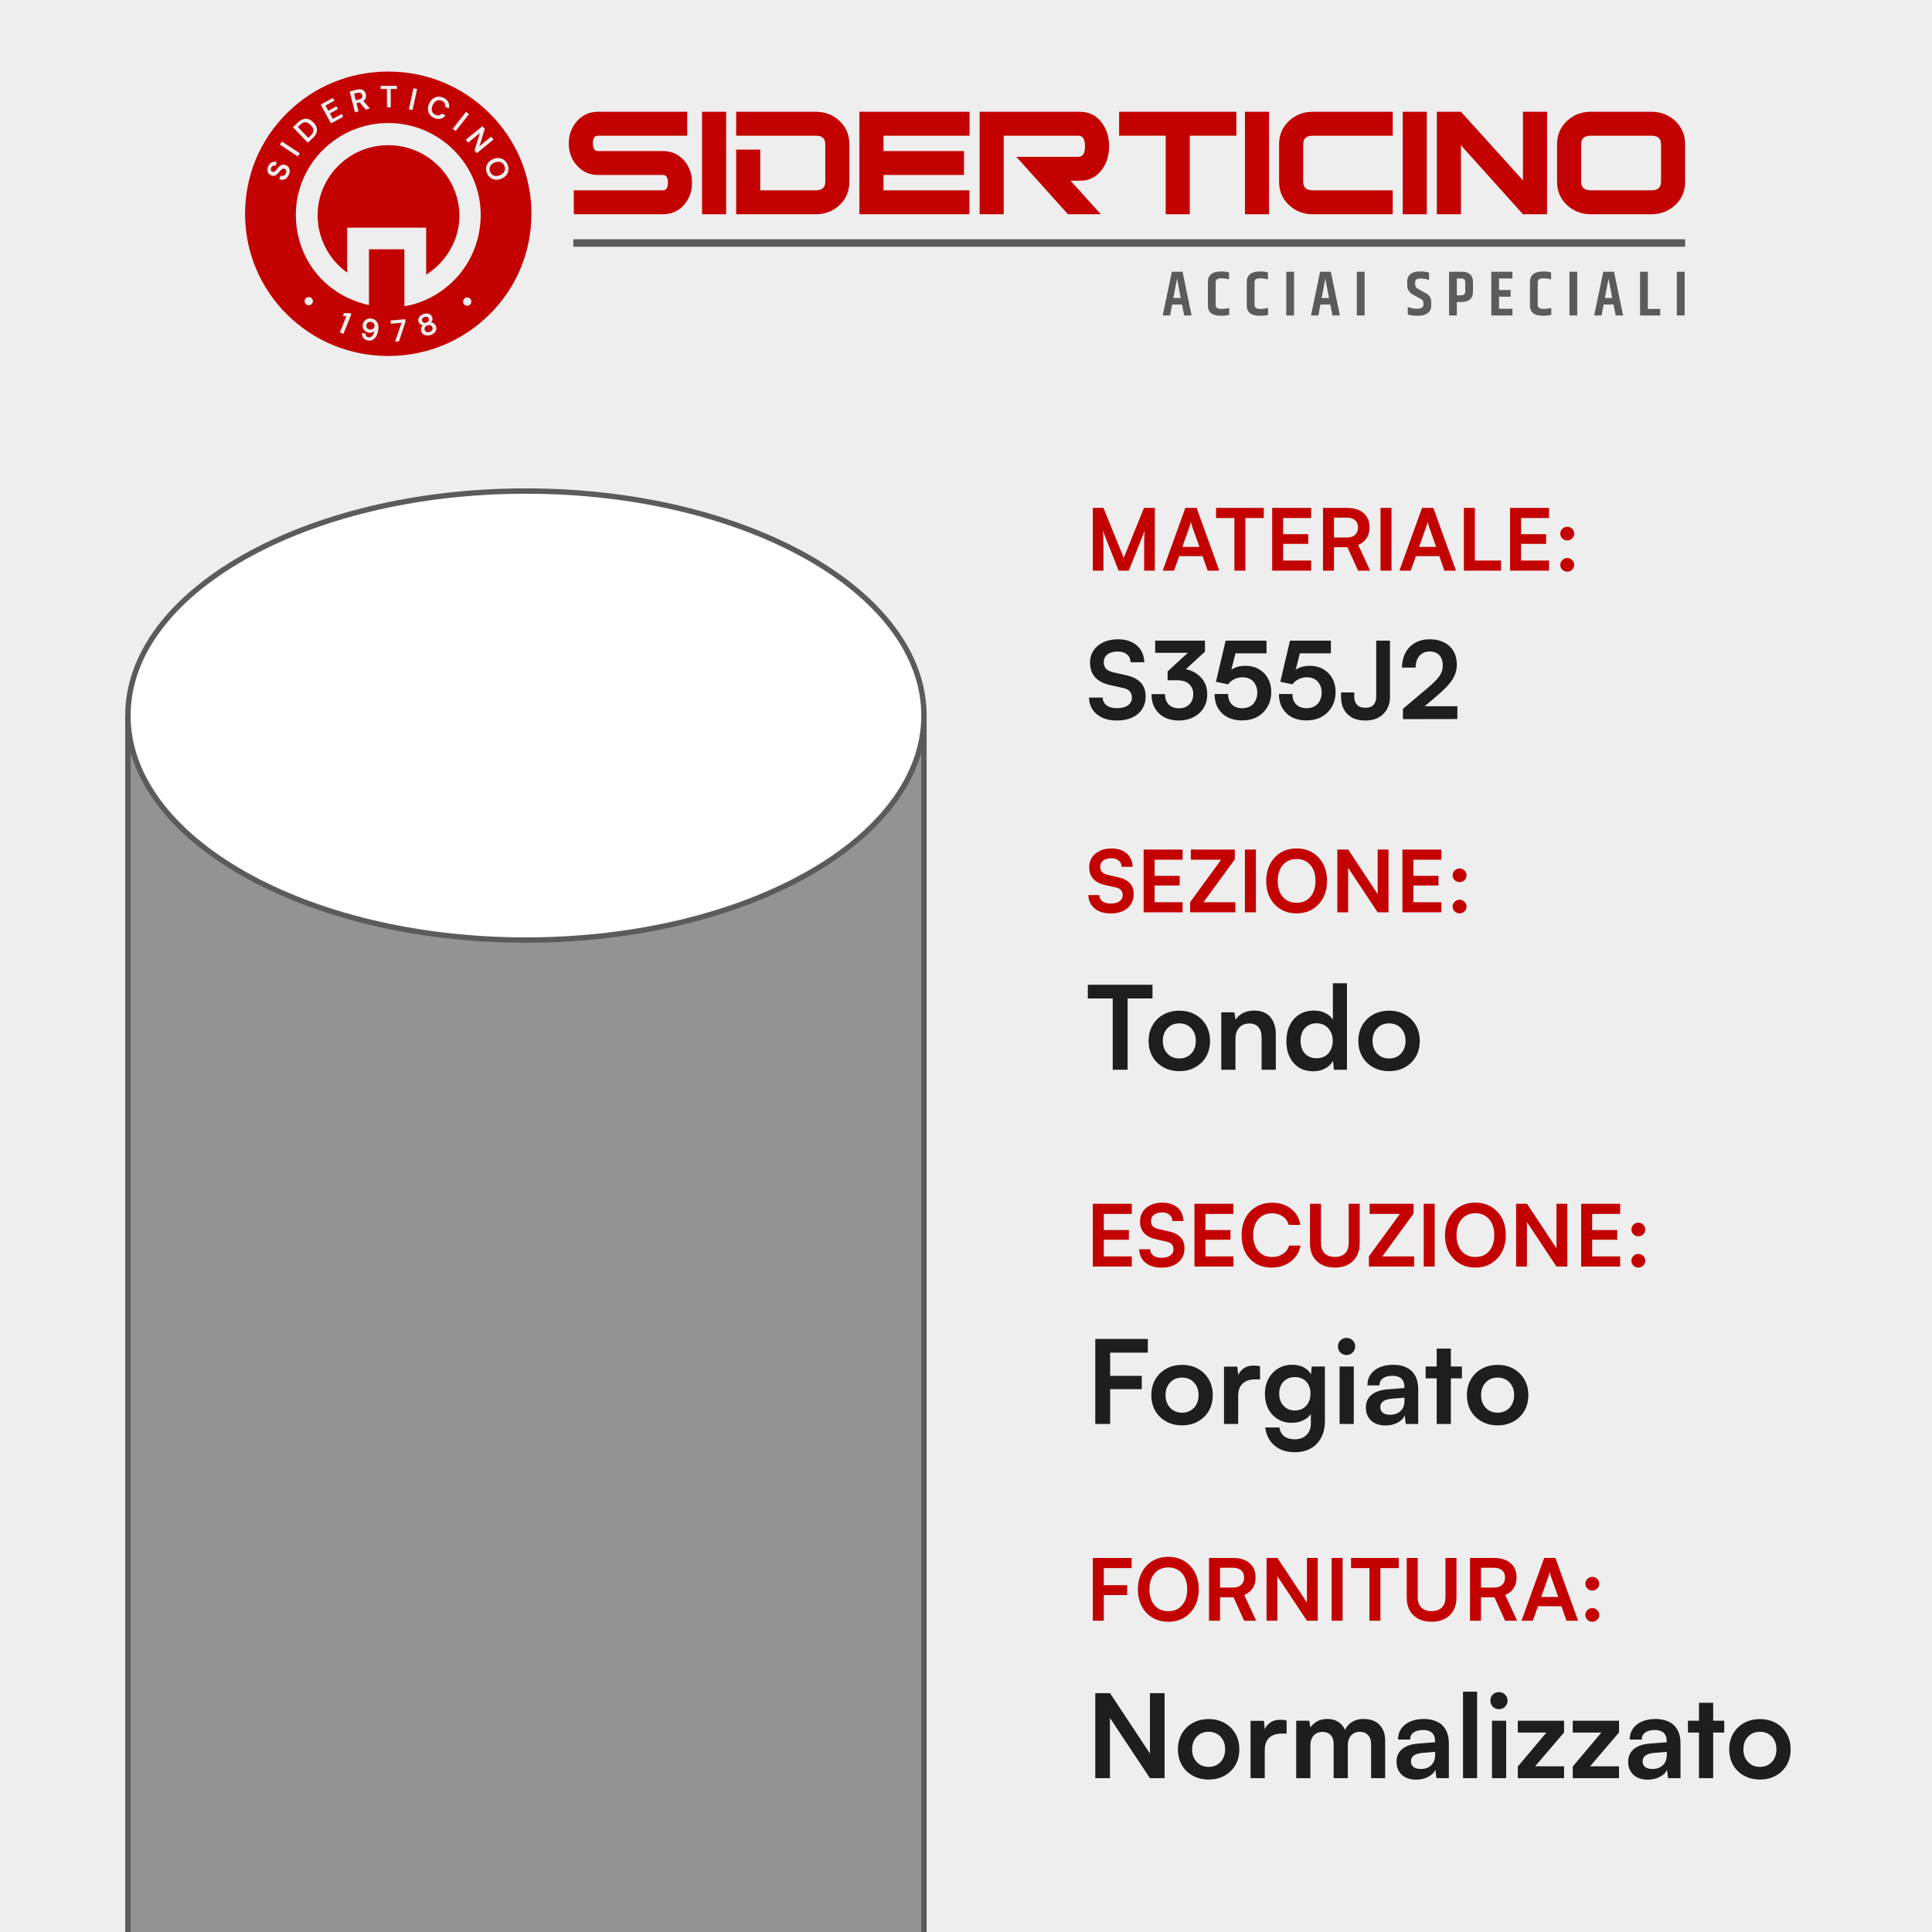 <svg width="1080" height="1080" viewBox="0 0 1080 1080" fill="none" xmlns="http://www.w3.org/2000/svg">
<rect x="0" y="0" width="1080" height="1080" fill="#333333" stroke="none"/>
<g clip-path="url(#clip0_119_8341)">
<rect width="1080" height="1080" fill="white"/>
<rect width="1080" height="1080" fill="#EEEEEE"/>
<path d="M616.84 319H610.888V283.912H616.84L628.168 311.848L639.496 283.912H645.544V319H639.592V308.2C639.592 306.44 639.592 304.968 639.592 303.784C639.592 302.568 639.608 301.544 639.64 300.712C639.672 299.88 639.704 299.144 639.736 298.504C639.768 297.864 639.832 297.224 639.928 296.584L631 319H625.336L616.456 296.632C616.616 297.688 616.712 299.032 616.744 300.664C616.808 302.296 616.84 304.216 616.84 306.424V319ZM656.286 319H649.95L662.622 283.912H668.91L681.582 319H675.102L672.27 310.888H659.166L656.286 319ZM664.974 294.376L660.942 305.704H670.494L666.462 294.376C666.334 293.896 666.19 293.416 666.03 292.936C665.87 292.456 665.774 292.04 665.742 291.688C665.678 292.008 665.566 292.424 665.406 292.936C665.278 293.416 665.134 293.896 664.974 294.376ZM696.185 286.84V319H690.041V286.84H696.185ZM679.769 289.576V283.912H706.457V289.576H679.769ZM732.946 319H711.154V283.912H732.946V289.576H715.138L717.298 287.608V298.6H731.314V304.024H717.298V315.304L715.138 313.336H732.946V319ZM745.704 319H739.56V283.912H752.952C756.92 283.912 760.008 284.872 762.216 286.792C764.456 288.712 765.576 291.4 765.576 294.856C765.576 297.192 765.032 299.192 763.944 300.856C762.888 302.488 761.32 303.736 759.24 304.6L765.912 319H759.192L753.24 305.896H745.704V319ZM745.704 289.384V300.472H752.952C754.904 300.472 756.424 299.976 757.512 298.984C758.6 297.992 759.144 296.616 759.144 294.856C759.144 293.096 758.6 291.752 757.512 290.824C756.424 289.864 754.904 289.384 752.952 289.384H745.704ZM777.86 283.912V319H771.716V283.912H777.86ZM788.614 319H782.278L794.95 283.912H801.238L813.91 319H807.43L804.598 310.888H791.494L788.614 319ZM797.302 294.376L793.27 305.704H802.822L798.79 294.376C798.662 293.896 798.518 293.416 798.358 292.936C798.198 292.456 798.102 292.04 798.07 291.688C798.006 292.008 797.894 292.424 797.734 292.936C797.606 293.416 797.462 293.896 797.302 294.376ZM824.454 283.912V319H818.31V283.912H824.454ZM819.366 319V313.336H839.094V319H819.366ZM865.93 319H844.138V283.912H865.93V289.576H848.122L850.282 287.608V298.6H864.298V304.024H850.282V315.304L848.122 313.336H865.93V319ZM876.096 319.576C875.04 319.576 874.128 319.208 873.36 318.472C872.592 317.736 872.208 316.84 872.208 315.784C872.208 314.728 872.592 313.832 873.36 313.096C874.128 312.328 875.04 311.944 876.096 311.944C877.152 311.944 878.064 312.328 878.832 313.096C879.6 313.832 879.984 314.728 879.984 315.784C879.984 316.84 879.6 317.736 878.832 318.472C878.064 319.208 877.152 319.576 876.096 319.576ZM876.096 302.104C875.04 302.104 874.128 301.736 873.36 301C872.592 300.264 872.208 299.368 872.208 298.312C872.208 297.256 872.592 296.36 873.36 295.624C874.128 294.856 875.04 294.472 876.096 294.472C877.152 294.472 878.064 294.856 878.832 295.624C879.6 296.36 879.984 297.256 879.984 298.312C879.984 299.368 879.6 300.264 878.832 301C878.064 301.736 877.152 302.104 876.096 302.104Z" fill="#C30101"/>
<path d="M609.34 370.38C609.34 367.82 610 365.56 611.32 363.6C612.64 361.64 614.46 360.12 616.78 359.04C619.14 357.92 621.86 357.36 624.94 357.36C627.9 357.36 630.46 357.88 632.62 358.92C634.82 359.96 636.52 361.44 637.72 363.36C638.96 365.28 639.62 367.56 639.7 370.2H632.02C631.94 368.32 631.26 366.86 629.98 365.82C628.7 364.74 626.98 364.2 624.82 364.2C622.46 364.2 620.56 364.74 619.12 365.82C617.72 366.86 617.02 368.3 617.02 370.14C617.02 371.7 617.44 372.94 618.28 373.86C619.16 374.74 620.52 375.4 622.36 375.84L629.26 377.4C633.02 378.2 635.82 379.58 637.66 381.54C639.5 383.46 640.42 386.06 640.42 389.34C640.42 392.02 639.76 394.38 638.44 396.42C637.12 398.46 635.24 400.04 632.8 401.16C630.4 402.24 627.58 402.78 624.34 402.78C621.26 402.78 618.56 402.26 616.24 401.22C613.92 400.14 612.1 398.64 610.78 396.72C609.5 394.8 608.82 392.54 608.74 389.94H616.42C616.46 391.78 617.18 393.24 618.58 394.32C620.02 395.36 621.96 395.88 624.4 395.88C626.96 395.88 628.98 395.36 630.46 394.32C631.98 393.24 632.74 391.82 632.74 390.06C632.74 388.54 632.34 387.34 631.54 386.46C630.74 385.54 629.44 384.9 627.64 384.54L620.68 382.98C616.96 382.18 614.14 380.74 612.22 378.66C610.3 376.54 609.34 373.78 609.34 370.38ZM673.588 364.26L657.748 378.84L652.708 375.3L668.068 361.2L666.748 364.92H645.748V358.14H673.588V364.26ZM658.048 380.28H652.708V375.3C653.468 374.7 654.468 374.3 655.708 374.1C656.948 373.86 658.108 373.74 659.188 373.74C661.268 373.74 663.248 374.06 665.128 374.7C667.008 375.34 668.668 376.28 670.108 377.52C671.588 378.72 672.748 380.22 673.588 382.02C674.428 383.78 674.848 385.8 674.848 388.08C674.848 391.08 674.148 393.68 672.748 395.88C671.348 398.08 669.428 399.78 666.988 400.98C664.588 402.18 661.908 402.78 658.948 402.78C656.068 402.78 653.468 402.22 651.148 401.1C648.868 399.94 647.048 398.26 645.688 396.06C644.368 393.86 643.708 391.18 643.708 388.02H651.268C651.268 390.54 651.968 392.5 653.368 393.9C654.808 395.26 656.708 395.94 659.068 395.94C661.468 395.94 663.388 395.22 664.828 393.78C666.308 392.3 667.048 390.36 667.048 387.96C667.048 385.76 666.308 383.94 664.828 382.5C663.348 381.02 661.088 380.28 658.048 380.28ZM694.192 402.72C691.152 402.72 688.472 402.12 686.152 400.92C683.872 399.68 682.092 397.96 680.812 395.76C679.572 393.52 678.952 390.92 678.952 387.96H686.512C686.512 390.44 687.212 392.38 688.612 393.78C690.012 395.18 691.932 395.88 694.372 395.88C696.092 395.88 697.572 395.54 698.812 394.86C700.092 394.14 701.072 393.12 701.752 391.8C702.472 390.48 702.832 388.94 702.832 387.18C702.832 385.5 702.492 384.02 701.812 382.74C701.172 381.42 700.232 380.4 698.992 379.68C697.752 378.96 696.252 378.6 694.492 378.6C692.812 378.6 691.252 378.98 689.812 379.74C688.412 380.46 687.312 381.4 686.512 382.56L679.732 381.12L685.132 358.14H707.992V365.22H688.672L691.252 362.82L687.712 376.8L685.132 377.88C686.092 376.04 687.532 374.64 689.452 373.68C691.412 372.68 693.612 372.18 696.052 372.18C698.972 372.18 701.512 372.8 703.672 374.04C705.872 375.28 707.572 377 708.772 379.2C710.012 381.36 710.632 383.88 710.632 386.76C710.632 389.92 709.932 392.7 708.532 395.1C707.172 397.5 705.252 399.38 702.772 400.74C700.332 402.06 697.472 402.72 694.192 402.72ZM730.169 402.72C727.129 402.72 724.449 402.12 722.129 400.92C719.849 399.68 718.069 397.96 716.789 395.76C715.549 393.52 714.929 390.92 714.929 387.96H722.489C722.489 390.44 723.189 392.38 724.589 393.78C725.989 395.18 727.909 395.88 730.349 395.88C732.069 395.88 733.549 395.54 734.789 394.86C736.069 394.14 737.049 393.12 737.729 391.8C738.449 390.48 738.809 388.94 738.809 387.18C738.809 385.5 738.469 384.02 737.789 382.74C737.149 381.42 736.209 380.4 734.969 379.68C733.729 378.96 732.229 378.6 730.469 378.6C728.789 378.6 727.229 378.98 725.789 379.74C724.389 380.46 723.289 381.4 722.489 382.56L715.709 381.12L721.109 358.14H743.969V365.22H724.649L727.229 362.82L723.689 376.8L721.109 377.88C722.069 376.04 723.509 374.64 725.429 373.68C727.389 372.68 729.589 372.18 732.029 372.18C734.949 372.18 737.489 372.8 739.649 374.04C741.849 375.28 743.549 377 744.749 379.2C745.989 381.36 746.609 383.88 746.609 386.76C746.609 389.92 745.909 392.7 744.509 395.1C743.149 397.5 741.229 399.38 738.749 400.74C736.309 402.06 733.449 402.72 730.169 402.72ZM749.645 389.64V387.06H757.025V389.64C757.025 391.32 757.525 392.74 758.525 393.9C759.525 395.06 761.085 395.64 763.205 395.64C765.365 395.64 766.925 395.08 767.885 393.96C768.845 392.8 769.325 391.28 769.325 389.4V358.14H777.005V389.82C777.005 392.34 776.425 394.58 775.265 396.54C774.145 398.5 772.565 400.04 770.525 401.16C768.485 402.24 766.065 402.78 763.265 402.78C760.305 402.78 757.805 402.22 755.765 401.1C753.725 399.94 752.185 398.38 751.145 396.42C750.145 394.42 749.645 392.16 749.645 389.64ZM814.672 401.94L784.252 402V396.24L798.592 384.12C800.072 382.88 801.312 381.74 802.312 380.7C803.352 379.66 804.172 378.68 804.772 377.76C805.372 376.84 805.812 375.92 806.092 375C806.372 374.08 806.512 373.08 806.512 372C806.512 369.52 805.872 367.6 804.592 366.24C803.312 364.88 801.512 364.2 799.192 364.2C796.792 364.2 794.892 365 793.492 366.6C792.092 368.2 791.372 370.4 791.332 373.2H783.712C783.752 370 784.412 367.22 785.692 364.86C786.972 362.46 788.772 360.62 791.092 359.34C793.412 358.02 796.112 357.36 799.192 357.36C802.312 357.36 804.992 357.94 807.232 359.1C809.512 360.22 811.272 361.84 812.512 363.96C813.752 366.08 814.372 368.62 814.372 371.58C814.372 373.1 814.152 374.56 813.712 375.96C813.312 377.32 812.692 378.66 811.852 379.98C811.012 381.26 809.972 382.56 808.732 383.88C807.492 385.2 806.032 386.58 804.352 388.02L793.672 397.14L790.912 394.8H814.672V401.94Z" fill="#1E1E1E"/>
<path d="M608.872 484.704C608.872 482.656 609.4 480.848 610.456 479.28C611.512 477.712 612.968 476.496 614.824 475.632C616.712 474.736 618.888 474.288 621.352 474.288C623.72 474.288 625.768 474.704 627.496 475.536C629.256 476.368 630.616 477.552 631.576 479.088C632.568 480.624 633.096 482.448 633.16 484.56H627.016C626.952 483.056 626.408 481.888 625.384 481.056C624.36 480.192 622.984 479.76 621.256 479.76C619.368 479.76 617.848 480.192 616.696 481.056C615.576 481.888 615.016 483.04 615.016 484.512C615.016 485.76 615.352 486.752 616.024 487.488C616.728 488.192 617.816 488.72 619.288 489.072L624.808 490.32C627.816 490.96 630.056 492.064 631.528 493.632C633 495.168 633.736 497.248 633.736 499.872C633.736 502.016 633.208 503.904 632.152 505.536C631.096 507.168 629.592 508.432 627.64 509.328C625.72 510.192 623.464 510.624 620.872 510.624C618.408 510.624 616.248 510.208 614.392 509.376C612.536 508.512 611.08 507.312 610.024 505.776C609 504.24 608.456 502.432 608.392 500.352H614.536C614.568 501.824 615.144 502.992 616.264 503.856C617.416 504.688 618.968 505.104 620.92 505.104C622.968 505.104 624.584 504.688 625.768 503.856C626.984 502.992 627.592 501.856 627.592 500.448C627.592 499.232 627.272 498.272 626.632 497.568C625.992 496.832 624.952 496.32 623.512 496.032L617.944 494.784C614.968 494.144 612.712 492.992 611.176 491.328C609.64 489.632 608.872 487.424 608.872 484.704ZM661.086 510H639.294V474.912H661.086V480.576H643.278L645.438 478.608V489.6H659.454V495.024H645.438V506.304L643.278 504.336H661.086V510ZM690.549 510H665.301V504.288L682.629 480.576H665.685V474.912H690.26V480.384L672.789 504.336H690.549V510ZM702.063 474.912V510H695.919V474.912H702.063ZM741.809 492.432C741.809 495.984 741.089 499.136 739.649 501.888C738.209 504.608 736.209 506.736 733.649 508.272C731.089 509.808 728.129 510.576 724.769 510.576C721.441 510.576 718.497 509.808 715.937 508.272C713.377 506.736 711.377 504.608 709.937 501.888C708.529 499.168 707.825 496.032 707.825 492.48C707.825 488.896 708.545 485.744 709.985 483.024C711.425 480.272 713.409 478.128 715.937 476.592C718.497 475.056 721.457 474.288 724.817 474.288C728.177 474.288 731.121 475.056 733.649 476.592C736.209 478.128 738.209 480.256 739.649 482.976C741.089 485.696 741.809 488.848 741.809 492.432ZM735.377 492.432C735.377 489.936 734.945 487.776 734.081 485.952C733.217 484.128 732.001 482.72 730.433 481.728C728.865 480.704 726.993 480.192 724.817 480.192C722.673 480.192 720.801 480.704 719.201 481.728C717.633 482.72 716.417 484.128 715.553 485.952C714.689 487.776 714.257 489.936 714.257 492.432C714.257 494.928 714.689 497.104 715.553 498.96C716.417 500.784 717.633 502.192 719.201 503.184C720.801 504.176 722.673 504.672 724.817 504.672C726.993 504.672 728.865 504.176 730.433 503.184C732.001 502.16 733.217 500.736 734.081 498.912C734.945 497.056 735.377 494.896 735.377 492.432ZM753.624 510H747.576V474.912H753.672L771.911 502.512H770.135V474.912H776.184V510H770.135L751.848 482.448H753.624V510ZM805.743 510H783.951V474.912H805.743V480.576H787.935L790.095 478.608V489.6H804.111V495.024H790.095V506.304L787.935 504.336H805.743V510ZM815.909 510.576C814.853 510.576 813.941 510.208 813.173 509.472C812.405 508.736 812.021 507.84 812.021 506.784C812.021 505.728 812.405 504.832 813.173 504.096C813.941 503.328 814.853 502.944 815.909 502.944C816.965 502.944 817.877 503.328 818.645 504.096C819.413 504.832 819.797 505.728 819.797 506.784C819.797 507.84 819.413 508.736 818.645 509.472C817.877 510.208 816.965 510.576 815.909 510.576ZM815.909 493.104C814.853 493.104 813.941 492.736 813.173 492C812.405 491.264 812.021 490.368 812.021 489.312C812.021 488.256 812.405 487.36 813.173 486.624C813.941 485.856 814.853 485.472 815.909 485.472C816.965 485.472 817.877 485.856 818.645 486.624C819.413 487.36 819.797 488.256 819.797 489.312C819.797 490.368 819.413 491.264 818.645 492C817.877 492.736 816.965 493.104 815.909 493.104Z" fill="#C30101"/>
<path d="M630.335 554.45V598H622.015V554.45H630.335ZM608.105 558.155V550.485H644.245V558.155H608.105ZM642.091 581.88C642.091 578.543 642.828 575.618 644.301 573.105C645.774 570.548 647.811 568.555 650.411 567.125C653.011 565.695 655.958 564.98 659.251 564.98C662.588 564.98 665.534 565.695 668.091 567.125C670.691 568.555 672.728 570.548 674.201 573.105C675.674 575.618 676.411 578.543 676.411 581.88C676.411 585.217 675.674 588.163 674.201 590.72C672.728 593.233 670.691 595.205 668.091 596.635C665.534 598.065 662.588 598.78 659.251 598.78C655.958 598.78 653.011 598.065 650.411 596.635C647.811 595.205 645.774 593.233 644.301 590.72C642.828 588.163 642.091 585.217 642.091 581.88ZM650.021 581.88C650.021 583.83 650.411 585.542 651.191 587.015C652.014 588.488 653.098 589.637 654.441 590.46C655.828 591.283 657.431 591.695 659.251 591.695C661.071 591.695 662.674 591.283 664.061 590.46C665.448 589.637 666.531 588.488 667.311 587.015C668.091 585.542 668.481 583.83 668.481 581.88C668.481 579.887 668.091 578.175 667.311 576.745C666.531 575.272 665.448 574.123 664.061 573.3C662.674 572.477 661.071 572.065 659.251 572.065C657.431 572.065 655.828 572.477 654.441 573.3C653.098 574.123 652.014 575.272 651.191 576.745C650.411 578.175 650.021 579.887 650.021 581.88ZM690.627 598H682.697V565.89H690.042L690.692 570.05C691.688 568.447 693.097 567.19 694.917 566.28C696.78 565.37 698.795 564.915 700.962 564.915C704.992 564.915 708.025 566.107 710.062 568.49C712.142 570.873 713.182 574.123 713.182 578.24V598H705.252V580.125C705.252 577.438 704.645 575.445 703.432 574.145C702.218 572.802 700.572 572.13 698.492 572.13C696.022 572.13 694.093 572.91 692.707 574.47C691.32 576.03 690.627 578.11 690.627 580.71V598ZM734.168 598.845C731.048 598.845 728.361 598.152 726.108 596.765C723.898 595.335 722.165 593.363 720.908 590.85C719.695 588.337 719.088 585.412 719.088 582.075C719.088 578.738 719.695 575.792 720.908 573.235C722.165 570.635 723.963 568.598 726.303 567.125C728.643 565.652 731.416 564.915 734.623 564.915C736.876 564.915 738.935 565.37 740.798 566.28C742.661 567.147 744.091 568.382 745.088 569.985V549.64H752.953V598H745.673L745.153 592.995C744.2 594.815 742.726 596.245 740.733 597.285C738.783 598.325 736.595 598.845 734.168 598.845ZM735.923 591.565C737.786 591.565 739.39 591.175 740.733 590.395C742.076 589.572 743.116 588.423 743.853 586.95C744.633 585.433 745.023 583.722 745.023 581.815C745.023 579.865 744.633 578.175 743.853 576.745C743.116 575.272 742.076 574.123 740.733 573.3C739.39 572.433 737.786 572 735.923 572C734.103 572 732.521 572.433 731.178 573.3C729.835 574.123 728.795 575.272 728.058 576.745C727.365 578.218 727.018 579.908 727.018 581.815C727.018 583.722 727.365 585.412 728.058 586.885C728.795 588.358 729.835 589.507 731.178 590.33C732.521 591.153 734.103 591.565 735.923 591.565ZM759.332 581.88C759.332 578.543 760.069 575.618 761.542 573.105C763.015 570.548 765.052 568.555 767.652 567.125C770.252 565.695 773.199 564.98 776.492 564.98C779.829 564.98 782.775 565.695 785.332 567.125C787.932 568.555 789.969 570.548 791.442 573.105C792.915 575.618 793.652 578.543 793.652 581.88C793.652 585.217 792.915 588.163 791.442 590.72C789.969 593.233 787.932 595.205 785.332 596.635C782.775 598.065 779.829 598.78 776.492 598.78C773.199 598.78 770.252 598.065 767.652 596.635C765.052 595.205 763.015 593.233 761.542 590.72C760.069 588.163 759.332 585.217 759.332 581.88ZM767.262 581.88C767.262 583.83 767.652 585.542 768.432 587.015C769.255 588.488 770.339 589.637 771.682 590.46C773.069 591.283 774.672 591.695 776.492 591.695C778.312 591.695 779.915 591.283 781.302 590.46C782.689 589.637 783.772 588.488 784.552 587.015C785.332 585.542 785.722 583.83 785.722 581.88C785.722 579.887 785.332 578.175 784.552 576.745C783.772 575.272 782.689 574.123 781.302 573.3C779.915 572.477 778.312 572.065 776.492 572.065C774.672 572.065 773.069 572.477 771.682 573.3C770.339 574.123 769.255 575.272 768.432 576.745C767.652 578.175 767.262 579.887 767.262 581.88Z" fill="#1E1E1E"/>
<path d="M632.68 708H610.888V672.912H632.68V678.576H614.872L617.032 676.608V687.6H631.048V693.024H617.032V704.304L614.872 702.336H632.68V708ZM637.278 682.704C637.278 680.656 637.806 678.848 638.862 677.28C639.918 675.712 641.374 674.496 643.23 673.632C645.118 672.736 647.294 672.288 649.758 672.288C652.126 672.288 654.174 672.704 655.902 673.536C657.662 674.368 659.022 675.552 659.982 677.088C660.974 678.624 661.502 680.448 661.566 682.56H655.422C655.358 681.056 654.814 679.888 653.79 679.056C652.766 678.192 651.39 677.76 649.662 677.76C647.774 677.76 646.254 678.192 645.102 679.056C643.982 679.888 643.422 681.04 643.422 682.512C643.422 683.76 643.758 684.752 644.43 685.488C645.134 686.192 646.222 686.72 647.694 687.072L653.214 688.32C656.222 688.96 658.462 690.064 659.934 691.632C661.406 693.168 662.142 695.248 662.142 697.872C662.142 700.016 661.614 701.904 660.558 703.536C659.502 705.168 657.998 706.432 656.046 707.328C654.126 708.192 651.87 708.624 649.278 708.624C646.814 708.624 644.654 708.208 642.798 707.376C640.942 706.512 639.486 705.312 638.43 703.776C637.406 702.24 636.862 700.432 636.798 698.352H642.942C642.974 699.824 643.55 700.992 644.67 701.856C645.822 702.688 647.374 703.104 649.326 703.104C651.374 703.104 652.99 702.688 654.174 701.856C655.39 700.992 655.998 699.856 655.998 698.448C655.998 697.232 655.678 696.272 655.038 695.568C654.398 694.832 653.358 694.32 651.918 694.032L646.35 692.784C643.374 692.144 641.118 690.992 639.582 689.328C638.046 687.632 637.278 685.424 637.278 682.704ZM689.493 708H667.701V672.912H689.493V678.576H671.685L673.845 676.608V687.6H687.861V693.024H673.845V704.304L671.685 702.336H689.493V708ZM710.939 708.576C707.515 708.576 704.539 707.84 702.011 706.368C699.515 704.864 697.563 702.768 696.155 700.08C694.779 697.36 694.091 694.16 694.091 690.48C694.091 686.832 694.795 683.648 696.203 680.928C697.643 678.208 699.659 676.096 702.251 674.592C704.843 673.088 707.835 672.336 711.227 672.336C714.011 672.336 716.507 672.848 718.715 673.872C720.923 674.896 722.747 676.336 724.187 678.192C725.627 680.016 726.539 682.192 726.923 684.72H720.443C719.835 682.672 718.699 681.088 717.035 679.968C715.403 678.816 713.403 678.24 711.035 678.24C708.923 678.24 707.067 678.736 705.467 679.728C703.899 680.72 702.683 682.128 701.819 683.952C700.955 685.776 700.523 687.952 700.523 690.48C700.523 692.912 700.955 695.056 701.819 696.912C702.683 698.736 703.899 700.16 705.467 701.184C707.067 702.176 708.923 702.672 711.035 702.672C713.435 702.672 715.483 702.096 717.179 700.944C718.907 699.792 720.059 698.24 720.635 696.288H727.019C726.571 698.72 725.595 700.864 724.091 702.72C722.619 704.576 720.747 706.016 718.475 707.04C716.235 708.064 713.723 708.576 710.939 708.576ZM732.289 695.184V672.912H738.433V694.8C738.433 697.328 739.105 699.264 740.449 700.608C741.793 701.952 743.697 702.624 746.161 702.624C748.657 702.624 750.577 701.952 751.921 700.608C753.265 699.232 753.937 697.296 753.937 694.8V672.912H760.081V695.184C760.081 697.904 759.505 700.272 758.353 702.288C757.233 704.272 755.633 705.824 753.553 706.944C751.473 708.032 749.009 708.576 746.161 708.576C743.345 708.576 740.897 708.032 738.817 706.944C736.737 705.856 735.121 704.304 733.969 702.288C732.849 700.272 732.289 697.904 732.289 695.184ZM790.486 708H765.238V702.288L782.566 678.576H765.622V672.912H790.198V678.384L772.726 702.336H790.486V708ZM802.001 672.912V708H795.857V672.912H802.001ZM841.747 690.432C841.747 693.984 841.027 697.136 839.587 699.888C838.147 702.608 836.147 704.736 833.587 706.272C831.027 707.808 828.067 708.576 824.707 708.576C821.379 708.576 818.435 707.808 815.875 706.272C813.315 704.736 811.315 702.608 809.875 699.888C808.467 697.168 807.763 694.032 807.763 690.48C807.763 686.896 808.483 683.744 809.923 681.024C811.363 678.272 813.347 676.128 815.875 674.592C818.435 673.056 821.395 672.288 824.755 672.288C828.115 672.288 831.059 673.056 833.587 674.592C836.147 676.128 838.147 678.256 839.587 680.976C841.027 683.696 841.747 686.848 841.747 690.432ZM835.315 690.432C835.315 687.936 834.883 685.776 834.019 683.952C833.155 682.128 831.939 680.72 830.371 679.728C828.803 678.704 826.931 678.192 824.755 678.192C822.611 678.192 820.739 678.704 819.139 679.728C817.571 680.72 816.355 682.128 815.491 683.952C814.627 685.776 814.195 687.936 814.195 690.432C814.195 692.928 814.627 695.104 815.491 696.96C816.355 698.784 817.571 700.192 819.139 701.184C820.739 702.176 822.611 702.672 824.755 702.672C826.931 702.672 828.803 702.176 830.371 701.184C831.939 700.16 833.155 698.736 834.019 696.912C834.883 695.056 835.315 692.896 835.315 690.432ZM853.561 708H847.513V672.912H853.609L871.849 700.512H870.073V672.912H876.121V708H870.073L851.785 680.448H853.561V708ZM905.68 708H883.888V672.912H905.68V678.576H887.872L890.032 676.608V687.6H904.048V693.024H890.032V704.304L887.872 702.336H905.68V708ZM915.846 708.576C914.79 708.576 913.878 708.208 913.11 707.472C912.342 706.736 911.958 705.84 911.958 704.784C911.958 703.728 912.342 702.832 913.11 702.096C913.878 701.328 914.79 700.944 915.846 700.944C916.902 700.944 917.814 701.328 918.582 702.096C919.35 702.832 919.734 703.728 919.734 704.784C919.734 705.84 919.35 706.736 918.582 707.472C917.814 708.208 916.902 708.576 915.846 708.576ZM915.846 691.104C914.79 691.104 913.878 690.736 913.11 690C912.342 689.264 911.958 688.368 911.958 687.312C911.958 686.256 912.342 685.36 913.11 684.624C913.878 683.856 914.79 683.472 915.846 683.472C916.902 683.472 917.814 683.856 918.582 684.624C919.35 685.36 919.734 686.256 919.734 687.312C919.734 688.368 919.35 689.264 918.582 690C917.814 690.736 916.902 691.104 915.846 691.104Z" fill="#C30101"/>
<path d="M620.585 748.485V796H612.265V748.485H620.585ZM641.645 756.155H612.915V748.485H641.645V756.155ZM638.265 776.565H612.785V769.09H638.265V776.565ZM643.614 779.88C643.614 776.543 644.351 773.618 645.824 771.105C647.298 768.548 649.334 766.555 651.934 765.125C654.534 763.695 657.481 762.98 660.774 762.98C664.111 762.98 667.058 763.695 669.614 765.125C672.214 766.555 674.251 768.548 675.724 771.105C677.198 773.618 677.934 776.543 677.934 779.88C677.934 783.217 677.198 786.163 675.724 788.72C674.251 791.233 672.214 793.205 669.614 794.635C667.058 796.065 664.111 796.78 660.774 796.78C657.481 796.78 654.534 796.065 651.934 794.635C649.334 793.205 647.298 791.233 645.824 788.72C644.351 786.163 643.614 783.217 643.614 779.88ZM651.544 779.88C651.544 781.83 651.934 783.542 652.714 785.015C653.538 786.488 654.621 787.637 655.964 788.46C657.351 789.283 658.954 789.695 660.774 789.695C662.594 789.695 664.198 789.283 665.584 788.46C666.971 787.637 668.054 786.488 668.834 785.015C669.614 783.542 670.004 781.83 670.004 779.88C670.004 777.887 669.614 776.175 668.834 774.745C668.054 773.272 666.971 772.123 665.584 771.3C664.198 770.477 662.594 770.065 660.774 770.065C658.954 770.065 657.351 770.477 655.964 771.3C654.621 772.123 653.538 773.272 652.714 774.745C651.934 776.175 651.544 777.887 651.544 779.88ZM704.37 763.76V771.105H701.445C698.542 771.105 696.267 771.885 694.62 773.445C692.973 774.962 692.15 777.28 692.15 780.4V796H684.22V763.955H691.695L692.345 770.585H691.565C691.998 768.462 693.017 766.728 694.62 765.385C696.223 764.042 698.303 763.37 700.86 763.37C701.423 763.37 701.987 763.392 702.55 763.435C703.113 763.478 703.72 763.587 704.37 763.76ZM707.092 779.23C707.092 776.11 707.721 773.337 708.977 770.91C710.277 768.44 712.076 766.49 714.372 765.06C716.669 763.63 719.334 762.915 722.367 762.915C725.097 762.915 727.437 763.522 729.387 764.735C731.337 765.905 732.702 767.552 733.482 769.675L732.637 770.39L733.287 763.89H740.632V794.375C740.632 797.928 739.939 801.005 738.552 803.605C737.209 806.248 735.281 808.263 732.767 809.65C730.297 811.08 727.307 811.795 723.797 811.795C719.204 811.795 715.434 810.56 712.487 808.09C709.541 805.62 707.807 802.24 707.287 797.95H715.217C715.477 800.03 716.344 801.655 717.817 802.825C719.334 803.995 721.327 804.58 723.797 804.58C726.527 804.58 728.694 803.778 730.297 802.175C731.944 800.615 732.767 798.492 732.767 795.805V787.81L733.677 788.655C732.897 790.692 731.467 792.317 729.387 793.53C727.307 794.743 724.902 795.35 722.172 795.35C719.139 795.35 716.496 794.657 714.242 793.27C711.989 791.883 710.234 789.977 708.977 787.55C707.721 785.123 707.092 782.35 707.092 779.23ZM715.087 779.035C715.087 780.855 715.434 782.48 716.127 783.91C716.864 785.297 717.882 786.402 719.182 787.225C720.482 788.048 721.999 788.46 723.732 788.46C725.552 788.46 727.112 788.07 728.412 787.29C729.756 786.467 730.774 785.362 731.467 783.975C732.204 782.545 732.572 780.898 732.572 779.035C732.572 777.172 732.226 775.568 731.532 774.225C730.839 772.838 729.821 771.755 728.477 770.975C727.177 770.195 725.596 769.805 723.732 769.805C721.956 769.805 720.417 770.217 719.117 771.04C717.817 771.82 716.821 772.903 716.127 774.29C715.434 775.677 715.087 777.258 715.087 779.035ZM748.839 796V763.89H756.769V796H748.839ZM752.739 757.455C751.396 757.455 750.247 757 749.294 756.09C748.384 755.137 747.929 753.988 747.929 752.645C747.929 751.302 748.384 750.175 749.294 749.265C750.247 748.355 751.396 747.9 752.739 747.9C754.082 747.9 755.209 748.355 756.119 749.265C757.072 750.175 757.549 751.302 757.549 752.645C757.549 753.988 757.072 755.137 756.119 756.09C755.209 757 754.082 757.455 752.739 757.455ZM774.517 796.845C771.137 796.845 768.451 795.935 766.457 794.115C764.507 792.252 763.532 789.825 763.532 786.835C763.532 783.888 764.551 781.548 766.587 779.815C768.667 778.038 771.614 776.998 775.427 776.695L785.047 775.915V775.2C785.047 773.727 784.766 772.557 784.202 771.69C783.682 770.78 782.924 770.13 781.927 769.74C780.931 769.307 779.761 769.09 778.417 769.09C776.077 769.09 774.279 769.567 773.022 770.52C771.766 771.43 771.137 772.73 771.137 774.42H764.377C764.377 772.08 764.962 770.065 766.132 768.375C767.346 766.642 769.036 765.298 771.202 764.345C773.412 763.392 775.947 762.915 778.807 762.915C781.711 762.915 784.202 763.435 786.282 764.475C788.362 765.472 789.966 766.988 791.092 769.025C792.219 771.018 792.782 773.51 792.782 776.5V796H785.827L785.242 791.255C784.549 792.902 783.206 794.245 781.212 795.285C779.262 796.325 777.031 796.845 774.517 796.845ZM777.052 790.865C779.522 790.865 781.472 790.172 782.902 788.785C784.376 787.398 785.112 785.47 785.112 783V781.31L778.417 781.83C775.947 782.047 774.192 782.567 773.152 783.39C772.112 784.17 771.592 785.21 771.592 786.51C771.592 787.94 772.069 789.023 773.022 789.76C773.976 790.497 775.319 790.865 777.052 790.865ZM796.943 763.89H817.223V770.52H796.943V763.89ZM811.048 796H803.118V753.88H811.048V796ZM820.016 779.88C820.016 776.543 820.752 773.618 822.226 771.105C823.699 768.548 825.736 766.555 828.336 765.125C830.936 763.695 833.882 762.98 837.176 762.98C840.512 762.98 843.459 763.695 846.016 765.125C848.616 766.555 850.652 768.548 852.126 771.105C853.599 773.618 854.336 776.543 854.336 779.88C854.336 783.217 853.599 786.163 852.126 788.72C850.652 791.233 848.616 793.205 846.016 794.635C843.459 796.065 840.512 796.78 837.176 796.78C833.882 796.78 830.936 796.065 828.336 794.635C825.736 793.205 823.699 791.233 822.226 788.72C820.752 786.163 820.016 783.217 820.016 779.88ZM827.946 779.88C827.946 781.83 828.336 783.542 829.116 785.015C829.939 786.488 831.022 787.637 832.366 788.46C833.752 789.283 835.356 789.695 837.176 789.695C838.996 789.695 840.599 789.283 841.986 788.46C843.372 787.637 844.456 786.488 845.236 785.015C846.016 783.542 846.406 781.83 846.406 779.88C846.406 777.887 846.016 776.175 845.236 774.745C844.456 773.272 843.372 772.123 841.986 771.3C840.599 770.477 838.996 770.065 837.176 770.065C835.356 770.065 833.752 770.477 832.366 771.3C831.022 772.123 829.939 773.272 829.116 774.745C828.336 776.175 827.946 777.887 827.946 779.88Z" fill="#1E1E1E"/>
<path d="M617.032 870.912V906H610.888V870.912H617.032ZM632.584 876.576H611.368V870.912H632.584V876.576ZM630.088 891.648H611.272V886.128H630.088V891.648ZM670.09 888.432C670.09 891.984 669.37 895.136 667.93 897.888C666.49 900.608 664.49 902.736 661.93 904.272C659.37 905.808 656.41 906.576 653.05 906.576C649.722 906.576 646.778 905.808 644.218 904.272C641.658 902.736 639.658 900.608 638.218 897.888C636.81 895.168 636.106 892.032 636.106 888.48C636.106 884.896 636.826 881.744 638.266 879.024C639.706 876.272 641.69 874.128 644.218 872.592C646.778 871.056 649.738 870.288 653.098 870.288C656.458 870.288 659.402 871.056 661.93 872.592C664.49 874.128 666.49 876.256 667.93 878.976C669.37 881.696 670.09 884.848 670.09 888.432ZM663.658 888.432C663.658 885.936 663.226 883.776 662.362 881.952C661.498 880.128 660.282 878.72 658.714 877.728C657.146 876.704 655.274 876.192 653.098 876.192C650.954 876.192 649.082 876.704 647.482 877.728C645.914 878.72 644.698 880.128 643.834 881.952C642.97 883.776 642.538 885.936 642.538 888.432C642.538 890.928 642.97 893.104 643.834 894.96C644.698 896.784 645.914 898.192 647.482 899.184C649.082 900.176 650.954 900.672 653.098 900.672C655.274 900.672 657.146 900.176 658.714 899.184C660.282 898.16 661.498 896.736 662.362 894.912C663.226 893.056 663.658 890.896 663.658 888.432ZM682.001 906H675.857V870.912H689.249C693.217 870.912 696.305 871.872 698.513 873.792C700.753 875.712 701.873 878.4 701.873 881.856C701.873 884.192 701.329 886.192 700.241 887.856C699.185 889.488 697.617 890.736 695.537 891.6L702.209 906H695.489L689.537 892.896H682.001V906ZM682.001 876.384V887.472H689.249C691.201 887.472 692.721 886.976 693.809 885.984C694.897 884.992 695.441 883.616 695.441 881.856C695.441 880.096 694.897 878.752 693.809 877.824C692.721 876.864 691.201 876.384 689.249 876.384H682.001ZM714.061 906H708.013V870.912H714.109L732.349 898.512H730.573V870.912H736.621V906H730.573L712.285 878.448H714.061V906ZM750.532 870.912V906H744.388V870.912H750.532ZM771.654 873.84V906H765.51V873.84H771.654ZM755.238 876.576V870.912H781.926V876.576H755.238ZM786.382 893.184V870.912H792.526V892.8C792.526 895.328 793.198 897.264 794.542 898.608C795.886 899.952 797.79 900.624 800.254 900.624C802.75 900.624 804.67 899.952 806.014 898.608C807.358 897.232 808.03 895.296 808.03 892.8V870.912H814.174V893.184C814.174 895.904 813.598 898.272 812.446 900.288C811.326 902.272 809.726 903.824 807.646 904.944C805.566 906.032 803.102 906.576 800.254 906.576C797.438 906.576 794.99 906.032 792.91 904.944C790.83 903.856 789.214 902.304 788.062 900.288C786.942 898.272 786.382 895.904 786.382 893.184ZM827.876 906H821.732V870.912H835.124C839.092 870.912 842.18 871.872 844.388 873.792C846.628 875.712 847.748 878.4 847.748 881.856C847.748 884.192 847.204 886.192 846.116 887.856C845.06 889.488 843.492 890.736 841.412 891.6L848.084 906H841.364L835.412 892.896H827.876V906ZM827.876 876.384V887.472H835.124C837.076 887.472 838.596 886.976 839.684 885.984C840.772 884.992 841.316 883.616 841.316 881.856C841.316 880.096 840.772 878.752 839.684 877.824C838.596 876.864 837.076 876.384 835.124 876.384H827.876ZM856.864 906H850.528L863.2 870.912H869.488L882.16 906H875.68L872.848 897.888H859.744L856.864 906ZM865.552 881.376L861.52 892.704H871.072L867.04 881.376C866.912 880.896 866.768 880.416 866.608 879.936C866.448 879.456 866.352 879.04 866.32 878.688C866.256 879.008 866.144 879.424 865.984 879.936C865.856 880.416 865.712 880.896 865.552 881.376ZM890.112 906.576C889.056 906.576 888.144 906.208 887.376 905.472C886.608 904.736 886.224 903.84 886.224 902.784C886.224 901.728 886.608 900.832 887.376 900.096C888.144 899.328 889.056 898.944 890.112 898.944C891.168 898.944 892.08 899.328 892.848 900.096C893.616 900.832 894 901.728 894 902.784C894 903.84 893.616 904.736 892.848 905.472C892.08 906.208 891.168 906.576 890.112 906.576ZM890.112 889.104C889.056 889.104 888.144 888.736 887.376 888C886.608 887.264 886.224 886.368 886.224 885.312C886.224 884.256 886.608 883.36 887.376 882.624C888.144 881.856 889.056 881.472 890.112 881.472C891.168 881.472 892.08 881.856 892.848 882.624C893.616 883.36 894 884.256 894 885.312C894 886.368 893.616 887.264 892.848 888C892.08 888.736 891.168 889.104 890.112 889.104Z" fill="#C30101"/>
<path d="M620.455 994H612.265V946.485H620.52L645.22 983.86H642.815V946.485H651.005V994H642.815L618.05 956.69H620.455V994ZM658.468 977.88C658.468 974.543 659.204 971.618 660.678 969.105C662.151 966.548 664.188 964.555 666.788 963.125C669.388 961.695 672.334 960.98 675.628 960.98C678.964 960.98 681.911 961.695 684.468 963.125C687.068 964.555 689.104 966.548 690.578 969.105C692.051 971.618 692.788 974.543 692.788 977.88C692.788 981.217 692.051 984.163 690.578 986.72C689.104 989.233 687.068 991.205 684.468 992.635C681.911 994.065 678.964 994.78 675.628 994.78C672.334 994.78 669.388 994.065 666.788 992.635C664.188 991.205 662.151 989.233 660.678 986.72C659.204 984.163 658.468 981.217 658.468 977.88ZM666.398 977.88C666.398 979.83 666.788 981.542 667.568 983.015C668.391 984.488 669.474 985.637 670.818 986.46C672.204 987.283 673.808 987.695 675.628 987.695C677.448 987.695 679.051 987.283 680.438 986.46C681.824 985.637 682.908 984.488 683.688 983.015C684.468 981.542 684.858 979.83 684.858 977.88C684.858 975.887 684.468 974.175 683.688 972.745C682.908 971.272 681.824 970.123 680.438 969.3C679.051 968.477 677.448 968.065 675.628 968.065C673.808 968.065 672.204 968.477 670.818 969.3C669.474 970.123 668.391 971.272 667.568 972.745C666.788 974.175 666.398 975.887 666.398 977.88ZM719.224 961.76V969.105H716.299C713.395 969.105 711.12 969.885 709.474 971.445C707.827 972.962 707.004 975.28 707.004 978.4V994H699.074V961.955H706.549L707.199 968.585H706.419C706.852 966.462 707.87 964.728 709.474 963.385C711.077 962.042 713.157 961.37 715.714 961.37C716.277 961.37 716.84 961.392 717.404 961.435C717.967 961.478 718.574 961.587 719.224 961.76ZM732.521 994H724.591V961.89H731.871L732.846 967.61L731.936 966.83C732.586 965.27 733.778 963.905 735.511 962.735C737.244 961.522 739.411 960.915 742.011 960.915C744.828 960.915 747.124 961.652 748.901 963.125C750.721 964.598 751.978 966.548 752.671 968.975H751.371C751.848 966.548 753.061 964.598 755.011 963.125C757.004 961.652 759.409 960.915 762.226 960.915C766.126 960.915 769.116 962.02 771.196 964.23C773.276 966.397 774.316 969.322 774.316 973.005V994H766.451V975.085C766.451 972.788 765.866 971.055 764.696 969.885C763.569 968.672 762.053 968.065 760.146 968.065C758.933 968.065 757.806 968.347 756.766 968.91C755.769 969.473 754.968 970.318 754.361 971.445C753.754 972.572 753.451 974.023 753.451 975.8V994H745.521V975.02C745.521 972.767 744.958 971.055 743.831 969.885C742.704 968.715 741.209 968.13 739.346 968.13C738.089 968.13 736.941 968.412 735.901 968.975C734.861 969.495 734.038 970.34 733.431 971.51C732.824 972.637 732.521 974.067 732.521 975.8V994ZM791.656 994.845C788.276 994.845 785.589 993.935 783.596 992.115C781.646 990.252 780.671 987.825 780.671 984.835C780.671 981.888 781.689 979.548 783.726 977.815C785.806 976.038 788.753 974.998 792.566 974.695L802.186 973.915V973.2C802.186 971.727 801.904 970.557 801.341 969.69C800.821 968.78 800.063 968.13 799.066 967.74C798.069 967.307 796.899 967.09 795.556 967.09C793.216 967.09 791.418 967.567 790.161 968.52C788.904 969.43 788.276 970.73 788.276 972.42H781.516C781.516 970.08 782.101 968.065 783.271 966.375C784.484 964.642 786.174 963.298 788.341 962.345C790.551 961.392 793.086 960.915 795.946 960.915C798.849 960.915 801.341 961.435 803.421 962.475C805.501 963.472 807.104 964.988 808.231 967.025C809.358 969.018 809.921 971.51 809.921 974.5V994H802.966L802.381 989.255C801.688 990.902 800.344 992.245 798.351 993.285C796.401 994.325 794.169 994.845 791.656 994.845ZM794.191 988.865C796.661 988.865 798.611 988.172 800.041 986.785C801.514 985.398 802.251 983.47 802.251 981V979.31L795.556 979.83C793.086 980.047 791.331 980.567 790.291 981.39C789.251 982.17 788.731 983.21 788.731 984.51C788.731 985.94 789.208 987.023 790.161 987.76C791.114 988.497 792.458 988.865 794.191 988.865ZM825.706 994H817.841V945.64H825.706V994ZM834.025 994V961.89H841.955V994H834.025ZM837.925 955.455C836.581 955.455 835.433 955 834.48 954.09C833.57 953.137 833.115 951.988 833.115 950.645C833.115 949.302 833.57 948.175 834.48 947.265C835.433 946.355 836.581 945.9 837.925 945.9C839.268 945.9 840.395 946.355 841.305 947.265C842.258 948.175 842.735 949.302 842.735 950.645C842.735 951.988 842.258 953.137 841.305 954.09C840.395 955 839.268 955.455 837.925 955.455ZM874.328 994H848.458V987.5L864.448 968.52H848.458V961.89H874.328V968.455L858.143 987.37H874.328V994ZM905.05 994H879.18V987.5L895.17 968.52H879.18V961.89H905.05V968.455L888.865 987.37H905.05V994ZM921.148 994.845C917.768 994.845 915.081 993.935 913.088 992.115C911.138 990.252 910.163 987.825 910.163 984.835C910.163 981.888 911.181 979.548 913.218 977.815C915.298 976.038 918.245 974.998 922.058 974.695L931.678 973.915V973.2C931.678 971.727 931.396 970.557 930.833 969.69C930.313 968.78 929.555 968.13 928.558 967.74C927.561 967.307 926.391 967.09 925.048 967.09C922.708 967.09 920.91 967.567 919.653 968.52C918.396 969.43 917.768 970.73 917.768 972.42H911.008C911.008 970.08 911.593 968.065 912.763 966.375C913.976 964.642 915.666 963.298 917.833 962.345C920.043 961.392 922.578 960.915 925.438 960.915C928.341 960.915 930.833 961.435 932.913 962.475C934.993 963.472 936.596 964.988 937.723 967.025C938.85 969.018 939.413 971.51 939.413 974.5V994H932.458L931.873 989.255C931.18 990.902 929.836 992.245 927.843 993.285C925.893 994.325 923.661 994.845 921.148 994.845ZM923.683 988.865C926.153 988.865 928.103 988.172 929.533 986.785C931.006 985.398 931.743 983.47 931.743 981V979.31L925.048 979.83C922.578 980.047 920.823 980.567 919.783 981.39C918.743 982.17 918.223 983.21 918.223 984.51C918.223 985.94 918.7 987.023 919.653 987.76C920.606 988.497 921.95 988.865 923.683 988.865ZM943.574 961.89H963.854V968.52H943.574V961.89ZM957.679 994H949.749V951.88H957.679V994ZM966.647 977.88C966.647 974.543 967.383 971.618 968.857 969.105C970.33 966.548 972.367 964.555 974.967 963.125C977.567 961.695 980.513 960.98 983.807 960.98C987.143 960.98 990.09 961.695 992.647 963.125C995.247 964.555 997.283 966.548 998.757 969.105C1000.23 971.618 1000.97 974.543 1000.97 977.88C1000.97 981.217 1000.23 984.163 998.757 986.72C997.283 989.233 995.247 991.205 992.647 992.635C990.09 994.065 987.143 994.78 983.807 994.78C980.513 994.78 977.567 994.065 974.967 992.635C972.367 991.205 970.33 989.233 968.857 986.72C967.383 984.163 966.647 981.217 966.647 977.88ZM974.577 977.88C974.577 979.83 974.967 981.542 975.747 983.015C976.57 984.488 977.653 985.637 978.997 986.46C980.383 987.283 981.987 987.695 983.807 987.695C985.627 987.695 987.23 987.283 988.617 986.46C990.003 985.637 991.087 984.488 991.867 983.015C992.647 981.542 993.037 979.83 993.037 977.88C993.037 975.887 992.647 974.175 991.867 972.745C991.087 971.272 990.003 970.123 988.617 969.3C987.23 968.477 985.627 968.065 983.807 968.065C981.987 968.065 980.383 968.477 978.997 969.3C977.653 970.123 976.57 971.272 975.747 972.745C974.967 974.175 974.577 975.887 974.577 977.88Z" fill="#1E1E1E"/>
<g clip-path="url(#clip1_119_8341)">
<path d="M661.951 176.344L660.768 170.248H655.239L654.091 176.344H649.962L655.061 151.918H661.056L666.119 176.344H661.954H661.951ZM655.919 166.61H660.048L657.967 155.77L655.919 166.61Z" fill="#5B5B5B"/>
<path d="M675.232 157.409C675.232 155.627 675.849 154.236 677.079 153.237C678.31 152.238 680.172 151.738 682.661 151.738C684.289 151.738 685.748 151.918 687.04 152.274V156.195C685.603 155.792 684.234 155.588 682.931 155.588C681.628 155.588 680.741 155.773 680.275 156.14C679.808 156.51 679.574 157.051 679.574 157.763V170.493C679.574 171.944 680.616 172.667 682.697 172.667C684.445 172.667 685.929 172.477 687.148 172.096V175.982C685.856 176.338 684.337 176.517 682.589 176.517C677.682 176.517 675.229 174.641 675.229 170.882V157.404L675.232 157.409Z" fill="#5B5B5B"/>
<path d="M696.953 157.409C696.953 155.627 697.57 154.236 698.801 153.237C700.031 152.238 701.893 151.738 704.382 151.738C706.01 151.738 707.469 151.918 708.761 152.274V156.195C707.325 155.792 705.955 155.588 704.652 155.588C703.349 155.588 702.463 155.773 701.996 156.14C701.529 156.51 701.296 157.051 701.296 157.763V170.493C701.296 171.944 702.337 172.667 704.418 172.667C706.166 172.667 707.65 172.477 708.869 172.096V175.982C707.578 176.338 706.058 176.517 704.31 176.517C699.404 176.517 696.95 174.641 696.95 170.882V157.404L696.953 157.409Z" fill="#5B5B5B"/>
<path d="M719.03 151.918H723.375V176.344H719.03V151.918Z" fill="#5B5B5B"/>
<path d="M744.841 176.344L743.658 170.248H738.129L736.981 176.344H732.853L737.951 151.918H743.947L749.009 176.344H744.844H744.841ZM738.809 166.61H742.938L740.857 155.77L738.809 166.61Z" fill="#5B5B5B"/>
<path d="M758.483 151.918H762.828V176.344H758.483V151.918Z" fill="#5B5B5B"/>
<path d="M786.661 157.338C786.661 155.555 787.259 154.178 788.456 153.201C789.654 152.227 791.371 151.738 793.607 151.738C795.844 151.738 797.586 151.965 798.831 152.417V156.518C797.442 155.972 795.802 155.698 793.913 155.698C792.024 155.698 791.076 156.41 791.076 157.837V158.8C791.076 159.512 791.207 160.067 791.471 160.459C791.735 160.851 792.249 161.248 793.016 161.654L797.144 163.972C799.084 165.018 800.053 166.61 800.053 168.749V170.852C800.053 172.659 799.395 174.056 798.078 175.041C796.761 176.029 794.883 176.52 792.441 176.52C789.998 176.52 788.167 176.258 786.948 175.736V171.599C788.479 172.242 790.215 172.563 792.152 172.563C794.522 172.563 795.705 171.826 795.705 170.352V169.425C795.705 168.807 795.58 168.327 795.327 167.982C795.077 167.637 794.616 167.286 793.946 166.93L789.998 164.791C787.773 163.58 786.659 161.833 786.659 159.551V157.34L786.661 157.338Z" fill="#5B5B5B"/>
<path d="M810.033 151.918H817.285C819.224 151.918 820.724 152.393 821.791 153.345C822.855 154.297 823.389 155.638 823.389 157.374V163.329C823.389 165.065 822.855 166.409 821.791 167.358C820.727 168.31 819.224 168.785 817.285 168.785H814.379V176.344H810.033V151.918ZM819.08 157.802C819.08 156.375 818.327 155.663 816.818 155.663H814.379V165.076H816.818C818.327 165.076 819.08 164.35 819.08 162.901V157.802Z" fill="#5B5B5B"/>
<path d="M833.655 151.918H845.466V155.663H837.961V162.115H844.46V165.86H837.961V172.599H845.466V176.344H833.655V151.918Z" fill="#5B5B5B"/>
<path d="M855.265 157.409C855.265 155.627 855.882 154.236 857.113 153.237C858.346 152.238 860.205 151.738 862.694 151.738C864.323 151.738 865.781 151.918 867.073 152.274V156.195C865.637 155.792 864.267 155.588 862.964 155.588C861.661 155.588 860.775 155.773 860.308 156.14C859.841 156.51 859.608 157.051 859.608 157.763V170.493C859.608 171.944 860.649 172.667 862.73 172.667C864.478 172.667 865.962 172.477 867.181 172.096V175.982C865.89 176.338 864.37 176.517 862.622 176.517C857.716 176.517 855.262 174.641 855.262 170.882V157.404L855.265 157.409Z" fill="#5B5B5B"/>
<path d="M877.342 151.918H881.687V176.344H877.342V151.918Z" fill="#5B5B5B"/>
<path d="M903.153 176.344L901.97 170.248H896.441L895.293 176.344H891.165L896.263 151.918H902.259L907.321 176.344H903.156H903.153ZM897.121 166.61H901.25L899.169 155.77L897.121 166.61Z" fill="#5B5B5B"/>
<path d="M916.795 151.918H921.141V172.706H928.07V176.344H916.798V151.918H916.795Z" fill="#5B5B5B"/>
<path d="M937.364 151.918H941.708V176.344H937.364V151.918Z" fill="#5B5B5B"/>
<path d="M942 133.734H320.473V137.932H942V133.734Z" fill="#5B5B5B"/>
<path d="M386.84 102.098C386.84 106.914 385.382 111.025 382.464 114.431C379.325 117.988 375.36 119.763 370.573 119.763H320.757V106.389H370.573C372.443 106.389 373.376 104.96 373.376 102.098C373.376 99.242 372.443 97.809 370.573 97.809H334.332C329.547 97.809 325.583 96.027 322.44 92.461C319.448 89.114 317.953 85.03 317.953 80.2C317.953 75.374 319.484 71.212 322.554 67.718C325.621 64.227 329.547 62.48 334.332 62.48H384.151V75.854H334.226C332.353 75.854 331.42 77.303 331.42 80.2C331.42 83.026 332.353 84.436 334.226 84.436H370.542C375.341 84.436 379.311 86.213 382.459 89.768C385.384 93.173 386.843 97.285 386.843 102.098" fill="#C30101"/>
<path d="M405.914 62.48H392.45V119.763H405.914V62.48Z" fill="#C30101"/>
<path d="M474.804 101.632C474.804 106.823 472.987 111.139 469.361 114.588C465.733 118.035 461.304 119.76 456.07 119.76H411.524V83.65H424.988V106.387H456.164C459.615 106.387 461.34 104.797 461.34 101.612V80.628C461.34 77.443 459.615 75.854 456.164 75.854H411.521V62.48H456.067C461.301 62.48 465.733 64.203 469.359 67.652C472.987 71.099 474.801 75.421 474.801 80.614V101.634L474.804 101.632Z" fill="#C30101"/>
<path d="M542.01 75.854H493.878V84.436H538.871V97.807H493.878V106.387H541.899V119.763L480.414 119.76V62.48H542.01V75.854Z" fill="#C30101"/>
<path d="M615.39 119.763H596.989L568.155 87.668H602.826C605.293 87.668 606.527 85.7 606.527 81.762C606.527 77.824 605.293 75.854 602.826 75.854H561.087V119.763H547.623V62.48H603.61C608.772 62.48 612.845 64.487 615.84 68.496C618.607 72.139 619.991 76.56 619.991 81.759C619.991 86.961 618.605 91.379 615.84 95.022C612.845 99.032 608.772 101.038 603.61 101.038H598.45L615.393 119.76L615.39 119.763Z" fill="#C30101"/>
<path d="M691.123 75.854H665.092V119.763H651.628V75.854H625.598V62.48H691.123V75.854Z" fill="#C30101"/>
<path d="M709.41 62.48H695.946V119.763H709.41V62.48Z" fill="#C30101"/>
<path d="M778.526 119.763H733.872C728.637 119.763 724.183 118.041 720.521 114.591C716.857 111.144 715.023 106.825 715.023 101.634V80.614C715.023 75.421 716.854 71.102 720.521 67.652C724.183 64.205 728.637 62.48 733.872 62.48H778.526V75.854H733.872C730.282 75.854 728.487 77.443 728.487 80.628V101.612C728.487 104.797 730.282 106.387 733.872 106.387H778.526V119.76V119.763Z" fill="#C30101"/>
<path d="M797.599 62.48H784.135V119.763H797.599V62.48Z" fill="#C30101"/>
<path d="M864.808 119.763H851.341L816.675 81.202V119.763H803.211V62.48H816.675L851.341 100.815V62.48H864.808V119.763Z" fill="#C30101"/>
<path d="M942 101.63C942 106.824 940.166 111.14 936.504 114.587C932.837 118.034 928.386 119.759 923.151 119.759H889.269C884.032 119.759 879.581 118.037 875.919 114.587C872.254 111.14 870.42 106.821 870.42 101.63V80.61C870.42 75.419 872.251 71.098 875.919 67.648C879.581 64.201 884.035 62.477 889.269 62.477H923.151C928.389 62.477 932.837 64.199 936.504 67.648C940.166 71.098 942 75.419 942 80.61V101.63ZM928.536 101.611V80.627C928.536 77.442 926.741 75.853 923.149 75.853H889.266C885.677 75.853 883.879 77.442 883.879 80.627V101.611C883.879 104.796 885.674 106.385 889.266 106.385H923.149C926.738 106.385 928.536 104.796 928.536 101.611Z" fill="#C30101"/>
<path d="M217.04 199C195.613 199 175.5 190.743 160.408 175.753C145.313 160.76 137 140.782 137 119.5C137 98.218 145.313 78.24 160.405 63.247C175.5 48.257 195.613 40 217.04 40C238.466 40 258.429 48.257 273.56 63.247C288.725 78.274 297.076 98.248 297.076 119.497C297.076 140.78 288.764 160.757 273.671 175.747C258.579 190.738 238.466 198.995 217.04 198.995V199ZM220.829 190.969L223.055 190.773L226.658 179.928L226.539 178.416L218.298 179.144L218.462 180.988L224.455 180.461L220.832 190.969H220.829ZM202.325 186.35C202.3 186.962 202.406 187.559 202.645 188.119C202.881 188.682 203.264 189.17 203.784 189.568C204.301 189.962 204.962 190.224 205.748 190.343C206.001 190.382 206.251 190.401 206.493 190.401C207.196 190.401 207.852 190.233 208.438 189.899C209.218 189.454 209.877 188.762 210.397 187.84C210.911 186.927 211.274 185.809 211.475 184.523C211.583 183.822 211.608 183.113 211.55 182.42C211.491 181.725 211.319 181.068 211.038 180.466C210.755 179.862 210.33 179.343 209.774 178.918C209.213 178.493 208.485 178.212 207.613 178.079C207.346 178.038 207.079 178.016 206.826 178.016C206.276 178.016 205.759 178.115 205.287 178.311C204.604 178.595 204.037 179.026 203.595 179.591C203.156 180.152 202.878 180.789 202.773 181.487C202.648 182.274 202.728 182.994 203.012 183.629C203.287 184.261 203.706 184.791 204.256 185.202C204.801 185.61 205.423 185.872 206.101 185.974C206.332 186.01 206.56 186.03 206.779 186.03C207.282 186.03 207.76 185.936 208.204 185.751C208.624 185.577 208.985 185.356 209.285 185.091C209.01 186.314 208.602 187.214 208.068 187.774C207.563 188.306 206.999 188.574 206.387 188.574C206.273 188.574 206.159 188.566 206.043 188.549C205.501 188.466 205.073 188.254 204.773 187.92C204.476 187.589 204.317 187.145 204.306 186.601V186.46L202.334 186.159L202.325 186.347V186.35ZM236.316 181.805C235.905 182.188 235.613 182.663 235.449 183.218C235.249 183.905 235.271 184.603 235.513 185.293C235.752 185.977 236.152 186.515 236.702 186.893C237.241 187.266 237.88 187.492 238.6 187.559C238.739 187.57 238.878 187.578 239.017 187.578C239.6 187.578 240.203 187.47 240.814 187.26C241.578 186.998 242.226 186.617 242.742 186.132C243.268 185.635 243.629 185.067 243.812 184.44C244.004 183.808 243.979 183.14 243.737 182.459C243.498 181.769 243.079 181.209 242.495 180.8C242.026 180.469 241.5 180.276 240.934 180.223C241.278 179.865 241.52 179.456 241.653 179.004C241.82 178.427 241.812 177.867 241.626 177.331C241.425 176.768 241.089 176.296 240.625 175.932C240.161 175.565 239.589 175.339 238.922 175.256C238.769 175.237 238.614 175.228 238.453 175.228C237.919 175.228 237.336 175.336 236.719 175.551C235.91 175.83 235.266 176.211 234.802 176.68C234.332 177.155 234.024 177.684 233.888 178.258C233.752 178.835 233.785 179.412 233.979 179.972C234.171 180.519 234.51 180.966 234.994 181.305C235.371 181.57 235.813 181.741 236.31 181.816L236.316 181.805ZM189.995 185.823L192.023 186.62L196.474 175.46L195.221 174.972L192.24 175.079L191.64 176.583L193.565 176.876L189.998 185.823H189.995ZM226.047 171.141L226.239 171.114C230.301 170.534 234.188 169.378 238.122 167.57C256.987 158.969 268.706 140.774 268.706 120.088C268.706 91.79 245.529 68.769 217.037 68.769C188.545 68.769 165.37 91.79 165.37 120.088C165.37 140.131 176.409 157.873 194.176 166.392C198.683 168.459 202.345 169.731 206.054 170.52L206.259 170.565V139.364H226.05V171.139L226.047 171.141ZM261.183 166.298C261.03 166.298 260.874 166.312 260.719 166.345C260.321 166.425 259.957 166.613 259.632 166.897C259.318 167.173 259.096 167.51 258.971 167.896C258.846 168.28 258.824 168.674 258.896 169.069C258.974 169.472 259.16 169.839 259.446 170.159C259.735 170.482 260.077 170.703 260.466 170.818C260.694 170.887 260.927 170.921 261.16 170.921C261.321 170.921 261.48 170.904 261.641 170.874C262.041 170.794 262.402 170.611 262.716 170.33C263.041 170.043 263.266 169.704 263.389 169.32C263.514 168.936 263.536 168.547 263.461 168.158C263.386 167.766 263.2 167.405 262.911 167.082C262.622 166.762 262.28 166.535 261.894 166.414C261.658 166.34 261.416 166.301 261.177 166.301L261.183 166.298ZM172.586 166.033C172.355 166.033 172.122 166.069 171.891 166.138C171.502 166.254 171.155 166.475 170.86 166.795C170.571 167.112 170.385 167.474 170.307 167.874C170.235 168.269 170.26 168.66 170.382 169.044C170.502 169.428 170.721 169.764 171.038 170.049C171.357 170.336 171.724 170.526 172.122 170.606C172.283 170.639 172.449 170.656 172.608 170.656C172.838 170.656 173.069 170.623 173.294 170.554C173.68 170.435 174.022 170.211 174.311 169.894C174.6 169.577 174.789 169.215 174.872 168.82C174.953 168.426 174.933 168.031 174.811 167.648C174.689 167.261 174.464 166.919 174.144 166.635C173.833 166.356 173.475 166.171 173.075 166.088C172.911 166.055 172.747 166.036 172.583 166.036L172.586 166.033ZM156.09 100.182L156.251 100.243C156.754 100.431 157.249 100.527 157.721 100.527C157.952 100.527 158.182 100.505 158.407 100.458C159.085 100.323 159.705 99.995 160.249 99.487C160.786 98.982 161.222 98.314 161.544 97.497C161.878 96.658 162.008 95.88 161.93 95.182C161.853 94.481 161.622 93.877 161.241 93.388C160.861 92.9 160.375 92.538 159.799 92.312C159.333 92.127 158.885 92.033 158.477 92.033C158.316 92.033 158.163 92.047 158.013 92.075C157.479 92.174 156.988 92.397 156.551 92.737C156.124 93.071 155.707 93.479 155.312 93.951C154.896 94.429 154.523 94.856 154.198 95.232C153.893 95.588 153.581 95.841 153.276 95.99C153.142 96.054 152.995 96.087 152.837 96.087C152.667 96.087 152.478 96.049 152.281 95.971C151.848 95.8 151.581 95.527 151.459 95.132C151.334 94.732 151.37 94.288 151.573 93.816C151.72 93.441 151.923 93.154 152.176 92.958C152.431 92.759 152.695 92.643 152.981 92.602C153.062 92.591 153.142 92.585 153.22 92.585C153.417 92.585 153.606 92.621 153.784 92.693L153.943 92.756L154.759 90.703L154.598 90.642C154.17 90.485 153.745 90.405 153.337 90.405C153.126 90.405 152.915 90.427 152.709 90.469C152.101 90.593 151.539 90.882 151.047 91.329C150.559 91.774 150.167 92.367 149.878 93.09C149.586 93.827 149.461 94.531 149.508 95.182C149.553 95.844 149.756 96.432 150.114 96.929C150.475 97.428 150.986 97.804 151.631 98.044C152.039 98.204 152.439 98.287 152.82 98.287C153.145 98.287 153.462 98.226 153.765 98.107C154.401 97.856 155.043 97.351 155.674 96.603C155.987 96.239 156.282 95.886 156.56 95.555C156.827 95.232 157.099 94.953 157.366 94.724C157.618 94.509 157.888 94.365 158.166 94.296C158.257 94.274 158.352 94.26 158.449 94.26C158.646 94.26 158.866 94.307 159.102 94.398C159.535 94.569 159.819 94.862 159.969 95.295C160.122 95.728 160.077 96.247 159.844 96.841C159.577 97.508 159.183 97.953 158.669 98.165C158.399 98.278 158.124 98.334 157.852 98.334C157.596 98.334 157.335 98.284 157.071 98.187L156.915 98.129L156.099 100.177L156.09 100.182ZM278.364 88.335C277.497 88.335 276.594 88.526 275.675 88.904C274.547 89.37 273.638 90.019 272.971 90.835C272.302 91.655 271.89 92.588 271.746 93.612C271.601 94.633 271.76 95.704 272.218 96.794C272.671 97.884 273.324 98.75 274.158 99.371C274.988 99.989 275.944 100.356 277 100.458C277.186 100.478 277.375 100.486 277.564 100.486C278.436 100.486 279.35 100.293 280.278 99.909C281.404 99.443 282.315 98.797 282.987 97.986C283.66 97.169 284.074 96.239 284.215 95.218C284.36 94.197 284.201 93.126 283.746 92.033C283.29 90.943 282.637 90.077 281.806 89.456C280.97 88.835 280.014 88.468 278.961 88.363C278.764 88.344 278.564 88.332 278.364 88.332V88.335ZM156.415 80.829L166.484 87.463L167.654 85.714L157.585 79.079L156.415 80.832V80.829ZM265.25 84.074L266.542 85.642L275.894 78.042L274.555 76.414L268.012 81.731L270.99 72.084L269.701 70.519L260.349 78.119L261.691 79.745L268.234 74.429L265.256 84.074H265.25ZM170.955 66.357C170.521 66.357 170.079 66.418 169.635 66.537C168.635 66.81 167.618 67.434 166.606 68.391L163.731 71.123L172.083 79.797L174.958 77.068C175.97 76.107 176.645 75.125 176.964 74.153C177.289 73.174 177.298 72.191 176.995 71.237C176.689 70.284 176.111 69.363 175.269 68.491C174.425 67.61 173.516 66.989 172.577 66.647C172.047 66.454 171.499 66.357 170.952 66.357H170.955ZM253.081 71.965L254.745 73.262L262.191 63.81L260.524 62.516L253.078 71.968L253.081 71.965ZM179.254 58.459L185.035 68.998L191.89 65.289L191.037 63.736L186.041 66.438L184.388 63.427L188.939 60.962L188.103 59.439L183.549 61.901L181.96 59.006L186.953 56.301L186.102 54.748L179.248 58.456L179.254 58.459ZM245.282 54.036C245.099 54.036 244.915 54.047 244.735 54.066C243.723 54.176 242.795 54.557 241.97 55.2C241.15 55.84 240.47 56.726 239.95 57.83C239.433 58.926 239.186 60.005 239.217 61.04C239.244 62.08 239.547 63.035 240.111 63.868C240.675 64.704 241.506 65.38 242.584 65.883C243.501 66.308 244.384 66.526 245.21 66.526C245.535 66.526 245.857 66.493 246.168 66.426C247.274 66.192 248.205 65.579 248.933 64.602L249.055 64.437L246.954 63.46L246.871 63.562C246.474 64.056 245.976 64.365 245.396 64.481C245.243 64.511 245.087 64.528 244.926 64.528C244.459 64.528 243.943 64.398 243.39 64.139C242.362 63.661 241.731 62.96 241.462 62C241.195 61.042 241.345 59.947 241.914 58.741C242.487 57.526 243.243 56.701 244.157 56.29C244.579 56.1 245.018 56.003 245.46 56.003C245.971 56.003 246.504 56.13 247.046 56.384C247.785 56.726 248.302 57.176 248.58 57.72C248.855 58.261 248.927 58.859 248.785 59.497L248.758 59.627L250.858 60.603L250.908 60.405C251.216 59.185 251.108 58.056 250.586 57.052C250.066 56.05 249.155 55.242 247.88 54.651C246.996 54.24 246.124 54.033 245.285 54.033L245.282 54.036ZM201.042 49.896C200.583 49.896 200.078 49.965 199.539 50.098L195.454 51.116L198.391 62.756L200.444 62.245L199.294 57.687L201.064 57.248L204.429 61.255L206.799 60.664L203.109 56.406C203.778 55.959 204.229 55.407 204.454 54.761C204.692 54.069 204.723 53.348 204.54 52.617C204.376 51.969 204.076 51.406 203.645 50.942C203.212 50.476 202.645 50.158 201.959 49.995C201.675 49.929 201.37 49.893 201.044 49.893L201.042 49.896ZM228.564 61.078L230.634 61.517L233.163 49.78L231.093 49.341L228.564 61.078ZM216.331 59.991L218.448 59.98L218.401 49.747L221.857 49.73L221.849 47.964L212.803 48.003L212.811 49.772L216.284 49.758L216.331 59.991ZM239.15 185.718C238.883 185.718 238.639 185.668 238.425 185.572C237.952 185.359 237.633 185 237.45 184.476C237.244 183.891 237.275 183.389 237.544 182.947C237.816 182.497 238.291 182.155 238.955 181.929C239.325 181.799 239.67 181.736 239.983 181.736C240.236 181.736 240.475 181.777 240.692 181.86C241.173 182.042 241.506 182.417 241.712 183.002C241.895 183.529 241.873 184.007 241.639 184.462C241.406 184.912 240.928 185.265 240.211 185.511C239.825 185.643 239.467 185.712 239.15 185.712V185.718ZM207.187 184.239C207.054 184.239 206.918 184.228 206.779 184.208C206.115 184.106 205.593 183.825 205.223 183.372C204.851 182.92 204.72 182.379 204.82 181.716C204.884 181.313 205.04 180.96 205.29 180.673C205.534 180.386 205.846 180.174 206.215 180.038C206.457 179.953 206.721 179.909 206.993 179.909C207.132 179.909 207.276 179.92 207.421 179.942C207.854 180.011 208.235 180.163 208.554 180.397C208.868 180.635 209.102 180.93 209.249 181.28C209.396 181.631 209.441 182.017 209.377 182.434C209.318 182.817 209.163 183.157 208.913 183.444C208.663 183.734 208.352 183.954 207.979 184.095C207.732 184.192 207.463 184.241 207.182 184.241L207.187 184.239ZM237.536 180.48C237.305 180.48 237.088 180.439 236.891 180.356C236.474 180.179 236.194 179.876 236.035 179.423C235.858 178.913 235.877 178.479 236.099 178.107C236.322 177.729 236.73 177.436 237.313 177.237C237.639 177.124 237.941 177.066 238.214 177.066C238.428 177.066 238.628 177.102 238.808 177.171C239.217 177.328 239.5 177.651 239.678 178.162C239.836 178.612 239.806 179.023 239.583 179.42C239.361 179.818 238.961 180.118 238.389 180.317C238.083 180.422 237.794 180.477 237.533 180.477L237.536 180.48ZM238.222 127.266H194.082V152.39C183.724 144.999 177.55 133.058 177.55 120.378C177.55 98.75 195.265 81.152 217.042 81.152C238.819 81.152 256.534 98.747 256.829 120.378C256.829 133.765 249.88 146.153 238.225 153.582V127.263L238.222 127.266ZM277.403 98.383C277.308 98.383 277.217 98.383 277.125 98.375C276.414 98.325 275.78 98.102 275.249 97.71C274.716 97.318 274.297 96.76 274.002 96.054C273.705 95.347 273.602 94.655 273.696 93.998C273.791 93.344 274.074 92.745 274.544 92.21C275.019 91.674 275.677 91.227 276.508 90.885C277.239 90.582 277.939 90.43 278.589 90.43C278.672 90.43 278.756 90.43 278.839 90.438C279.55 90.485 280.178 90.706 280.712 91.103C281.248 91.501 281.67 92.061 281.965 92.767C282.262 93.474 282.362 94.161 282.265 94.815C282.17 95.466 281.884 96.068 281.417 96.603C280.945 97.144 280.284 97.591 279.456 97.936C278.731 98.234 278.039 98.386 277.403 98.386V98.383ZM166.529 70.985L167.826 69.752C168.565 69.048 169.279 68.606 169.94 68.441C170.188 68.377 170.432 68.347 170.674 68.347C171.071 68.347 171.466 68.433 171.852 68.601C172.48 68.874 173.108 69.335 173.716 69.967C174.322 70.599 174.753 71.239 174.997 71.868C175.233 72.484 175.253 73.119 175.053 73.753C174.855 74.394 174.378 75.078 173.633 75.79L172.338 77.021L166.529 70.988V70.985ZM197.949 52.371L199.869 51.894C200.194 51.814 200.492 51.773 200.753 51.773C201.094 51.773 201.386 51.844 201.617 51.982C202.031 52.233 202.3 52.628 202.442 53.194C202.586 53.757 202.534 54.243 202.286 54.679C202.042 55.101 201.55 55.407 200.817 55.589L198.883 56.072L197.947 52.371H197.949Z" fill="#C30101"/>
</g>
<rect x="71.5" y="401.5" width="445" height="711" fill="#939393" stroke="#5B5B5B" stroke-width="3"/>
<path d="M516.5 400C516.5 434.294 491.968 465.64 451.652 488.498C411.38 511.33 355.645 525.5 294 525.5C232.355 525.5 176.62 511.33 136.348 488.498C96.032 465.64 71.5 434.294 71.5 400C71.5 365.706 96.032 334.36 136.348 311.502C176.62 288.67 232.355 274.5 294 274.5C355.645 274.5 411.38 288.67 451.652 311.502C491.968 334.36 516.5 365.706 516.5 400Z" fill="white" stroke="#5B5B5B" stroke-width="3"/>
</g>
<defs>
<clipPath id="clip0_119_8341">
<rect width="1080" height="1080" fill="white"/>
</clipPath>
<clipPath id="clip1_119_8341">
<rect width="805" height="159" fill="white" transform="translate(137 40)"/>
</clipPath>
</defs>
</svg>

